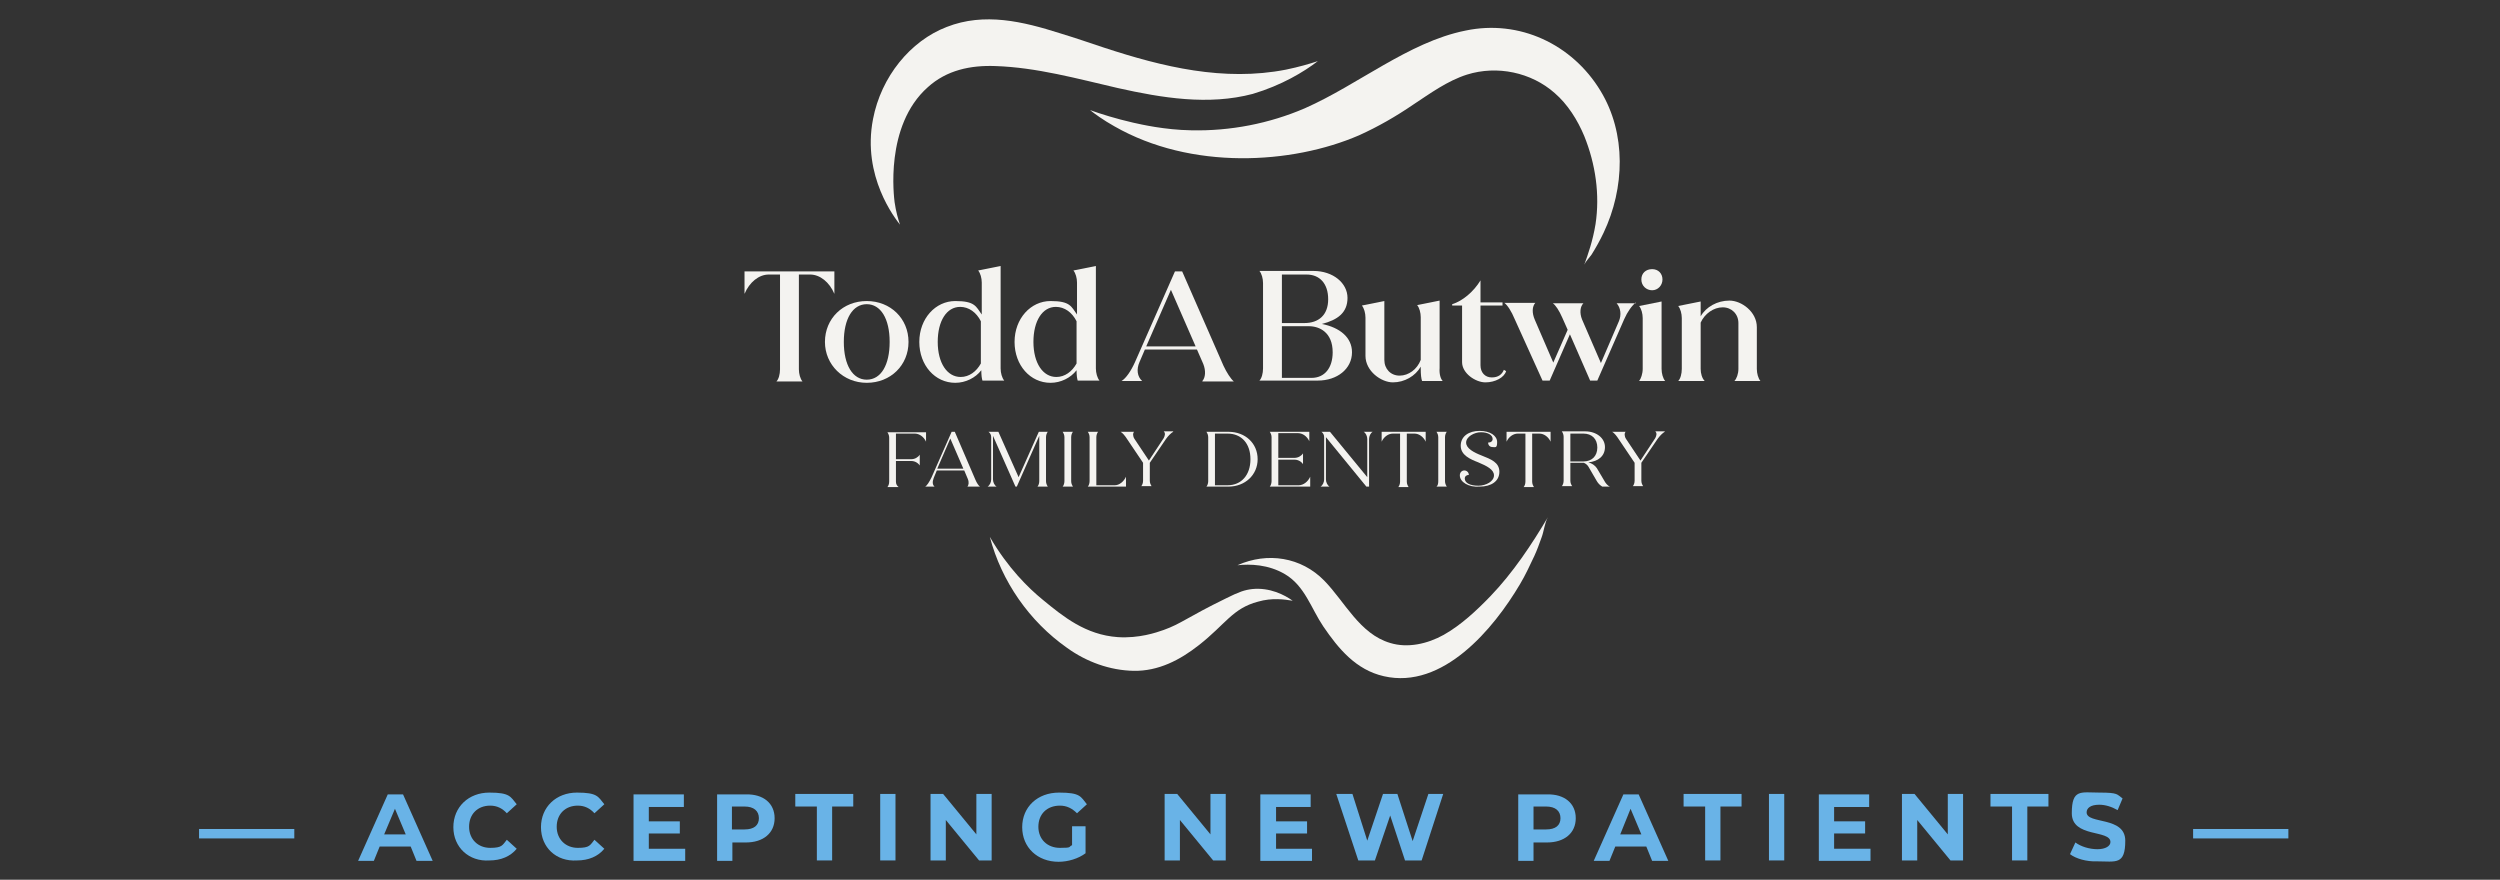 <?xml version="1.0" encoding="UTF-8"?>
<svg id="Layer_1" xmlns="http://www.w3.org/2000/svg" version="1.1" viewBox="0 0 556.4 195.8">
  <rect x="0" y="0" width="556.4" height="195.8" fill="#333333" stroke="none"/>
  <!-- Generator: Adobe Illustrator 29.6.0, SVG Export Plug-In . SVG Version: 2.1.1 Build 207)  -->
  <defs>
    <style>
      .st0 {
        fill: #f4f3f0;
      }

      .st1 {
        fill: #69b3e7;
      }
    </style>
  </defs>
  <g>
    <g>
      <path class="st0" d="M185.7,60.4v5c-1.1-2.6-3.2-4.3-5.4-4.3h-2.5v21.1c0,1,.3,2.1.8,2.7h-5.8c.5-.5.8-1.6.8-2.7v-21.1h-2.5c-2.2,0-4.3,1.7-5.4,4.3v-5h20Z"/>
      <path class="st0" d="M183.6,76.1c0-5.2,4-9.1,9.3-9.1s9.3,3.9,9.3,9.1-4,9.1-9.3,9.1c-5.2,0-9.3-4-9.3-9.1ZM198,76.1c0-5.2-2-8.4-5.1-8.4s-5.1,3.2-5.1,8.4,2,8.4,5.1,8.4c3.2,0,5.1-3.3,5.1-8.4Z"/>
      <path class="st0" d="M218.7,84.8c-.2-.4-.3-1.4-.3-2.4-1.3,1.7-3.5,2.8-5.8,2.8-4.5,0-8-3.9-8-9.1s3.6-9.1,8-9.1,4.6,1.2,5.9,3v-7.1c0-1-.3-2.1-.8-2.7l5-1v22.8c0,1,.3,2.1.8,2.7h-4.8ZM218.3,80.9v-9.4c-1-2-2.7-3.2-4.6-3.2-3,0-5,3.1-5,7.8s2.1,7.8,5.1,7.8c1.9,0,3.5-1.2,4.5-3Z"/>
      <path class="st0" d="M239.9,84.8c-.2-.4-.3-1.4-.3-2.4-1.3,1.7-3.5,2.8-5.8,2.8-4.5,0-8-3.9-8-9.1s3.6-9.1,8-9.1,4.6,1.2,5.9,3v-7.1c0-1-.3-2.1-.8-2.7l5-1v22.8c0,1,.3,2.1.8,2.7h-4.8ZM239.6,80.9v-9.4c-1-2-2.7-3.2-4.6-3.2-3,0-5,3.1-5,7.8s2.1,7.8,5.1,7.8c1.9,0,3.5-1.2,4.5-3Z"/>
      <path class="st0" d="M267.6,84.8c.7-.8.8-2.3.2-3.8l-1.4-3.2h-11.6l-1.2,2.8c-.7,1.6-.5,3.2.6,4.2h-4.6c1-.6,2.1-2.2,3-4.2l8.9-20.2h1.6l9.2,21c.7,1.5,1.6,2.9,2.3,3.5h-7ZM266.1,77.1l-5.5-12.6-5.5,12.6h11Z"/>
      <path class="st0" d="M300.9,78.4c0,3.7-3.3,6.3-7.6,6.3h-13c.5-.5.8-1.6.8-2.7v-19c0-1-.3-2.1-.8-2.7h12c4.4,0,7.6,2.7,7.6,6s-2.2,4.9-5.7,5.8c4,.8,6.7,3,6.7,6.3ZM285.3,61.1v10.8h5c3.2,0,5.3-1.8,5.3-5.3s-1.9-5.5-4.8-5.5h-5.5ZM296.6,78.4c0-4.4-2.9-5.8-5.3-5.8h-6v11.5h6.6c2.9,0,4.7-2.2,4.7-5.7Z"/>
      <path class="st0" d="M321.1,84.8h-4.6c-.2-.5-.3-1.5-.3-2.7v-.5c-1.2,2.1-3.6,3.5-6.2,3.5s-6.1-2.5-6.1-5.9v-8.5c0-1-.3-2.1-.8-2.7l5-1v13.1c0,2,1.4,3.5,3.4,3.5s3.9-1.4,4.7-3.5v-9.5c0-1-.3-2.1-.8-2.7l5-1v15c-.1,1.3.2,2.4.7,2.9Z"/>
      <path class="st0" d="M335.2,82.6c-.4,1.4-2.4,2.5-4.6,2.5s-5.2-2-5.2-4.5v-12.6h-2.2v-.3c2.3-.7,4.8-2.8,6.3-5.3v4.9h4.9v.7h-4.9v13.3c0,1.6,1,2.7,2.5,2.7s2.3-.7,2.7-1.7l.5.3Z"/>
      <path class="st0" d="M364.1,67.3c-.9.7-1.9,2.1-2.6,3.7l-6,13.7h-1.6l-4.5-10.3-4.5,10.3h-1.6l-6.2-13.7c-.7-1.7-1.6-3.1-2.3-3.6h6.9c-.7.8-.8,2.2-.1,3.8l4.1,9.5,3.2-7.3-1.2-2.7c-.7-1.6-1.5-2.8-2.1-3.2h6.8c-.7.7-.9,2.1-.3,3.6l4.2,9.7,4-9.3c.6-1.4.4-3-.5-4h4.3v-.2Z"/>
      <path class="st0" d="M365.6,82.1v-11.3c0-1-.3-2.1-.8-2.7l5-1v15c0,1,.3,2.1.8,2.7h-5.8c.4-.5.8-1.6.8-2.7ZM365.3,62.2c0-1.4,1-2.3,2.4-2.3s2.3,1,2.3,2.3-1,2.4-2.3,2.4-2.4-1-2.4-2.4Z"/>
      <path class="st0" d="M386.9,82.1v-10.2c0-2-1.5-3.5-3.5-3.5s-4,1.4-4.9,3.4v10.3c0,1,.3,2.1.9,2.7h-5.9c.5-.5.8-1.6.8-2.7v-11.3c0-1-.3-2.1-.8-2.7l5-1v3.3c1.2-2.1,3.7-3.5,6.4-3.5s6.1,2.5,6.1,5.9v9.3c0,1,.3,2.1.8,2.7h-5.8c.5-.5.9-1.6.9-2.7Z"/>
    </g>
    <g>
      <path class="st0" d="M206.1,98.3c-.5-1.1-1.5-1.8-2.5-1.8h-4.2v5.7h3.4c.8,0,1.5-.4,1.9-1v2.4c-.4-.6-1.1-1-1.9-1h-3.4v4.6c0,.5.2.9.6,1.2h-2.5c.2-.2.4-.7.4-1.2v-9.8c0-.5-.2-.9-.4-1.2h8.6v2.1h0Z"/>
      <path class="st0" d="M215.4,106.6l-.8-1.9h-6.1l-.7,1.7c-.3.8-.3,1.5.2,1.9h-2.1c.4-.2.9-1,1.4-2l4.5-10.2h.7l4.6,10.7c.3.7.7,1.3,1,1.5h-2.8c.3-.3.4-1,.1-1.7ZM214.4,104.3l-2.9-6.7-2.9,6.7h5.8Z"/>
      <path class="st0" d="M232.8,107.1c0,.5.2.9.4,1.2h-2.3c.2-.2.4-.7.4-1.2v-10.1l-5,11.3h-.3l-5-11.3v9.7c0,.6.3,1.3.8,1.6h-2c.5-.3.8-1,.8-1.6v-9.4c0-.5-.2-.9-.6-1.2h2.2l4.5,10.1,4.5-10.1h2c-.2.2-.4.7-.4,1.2v9.8Z"/>
      <path class="st0" d="M236.9,107.1v-9.8c0-.5-.2-.9-.4-1.2h2.3c-.2.2-.4.7-.4,1.2v9.8c0,.5.2.9.4,1.2h-2.3c.2-.2.4-.7.4-1.2Z"/>
      <path class="st0" d="M250.6,106.1v2.2h-8.5c.2-.2.4-.7.4-1.2v-9.8c0-.5-.2-.9-.4-1.2h2.3c-.2.2-.4.7-.4,1.2v10.7h4.1c1,0,2-.8,2.5-1.9Z"/>
      <path class="st0" d="M261.1,96.1c-.5.3-1.1.9-1.6,1.6l-3.6,5.3v4c0,.5.2.9.4,1.2h-2.3c.2-.2.4-.7.4-1.2v-4l-3.5-5.2c-.5-.8-1.1-1.5-1.5-1.7h3c-.3.3-.3,1,.1,1.6l3.2,4.8,3.3-5c.3-.6.4-1.1,0-1.5h2.1Z"/>
      <path class="st0" d="M279.9,102.2c0,3.5-2.8,6.1-6.5,6.1h-4.9c.2-.2.4-.7.4-1.2v-9.8c0-.5-.2-.9-.4-1.2h4.9c3.8,0,6.5,2.6,6.5,6.1ZM278.3,102.2c0-3.5-2-5.7-5.1-5.7h-2.8v11.5h2.8c3.1,0,5.1-2.3,5.1-5.8Z"/>
      <path class="st0" d="M291.6,106.1v2.2h-9c.2-.2.4-.7.4-1.2v-9.8c0-.5-.2-.9-.4-1.2h8.8v2.1c-.5-1.1-1.5-1.8-2.5-1.8h-4.4v5.5h3.6c.8,0,1.5-.4,1.9-1v2.4c-.4-.6-1.1-1-1.9-1h-3.6v5.7h4.5c1.1,0,2.1-.8,2.6-1.9Z"/>
      <path class="st0" d="M305.5,96.1c-.5.3-.8,1-.8,1.6v10.6h-.6l-9-11v9.4c0,.6.3,1.3.8,1.6h-2c.5-.3.8-1,.8-1.6v-9.4c0-.5-.2-.9-.6-1.2h1.9l8.3,10.1v-8.5c0-.6-.3-1.3-.8-1.6h2Z"/>
      <path class="st0" d="M317.3,96.1v2.2c-.5-1.1-1.5-1.8-2.5-1.8h-1.7v10.7c0,.5.2.9.4,1.2h-2.3c.2-.2.4-.7.4-1.2v-10.7h-1.6c-1,0-2,.7-2.5,1.8v-2.2s9.8,0,9.8,0Z"/>
      <path class="st0" d="M320.1,107.1v-9.8c0-.5-.2-.9-.4-1.2h2.3c-.2.2-.4.7-.4,1.2v9.8c0,.5.2.9.4,1.2h-2.3c.3-.2.4-.7.4-1.2Z"/>
      <path class="st0" d="M324.9,105.8c0-.7.5-1.1,1-1.1s1,.4,1,1c-.5,0-.9.3-.9.8,0,1,1.2,1.6,3,1.6s3.5-1,3.5-2.3-1.6-2.1-3.5-2.9c-1.8-.7-3.9-1.6-3.9-3.7s1.8-3.3,4.2-3.3,3.9,1.1,3.9,2.5-.4,1.1-1,1.1-1-.4-1-1c.6,0,1-.3,1-.8,0-.9-1.1-1.5-2.6-1.5s-3.3,1-3.3,2.3,1.7,2.2,3.5,2.9c2,.8,3.9,1.5,3.9,3.6s-1.8,3.3-4.4,3.3c-2.4.2-4.4-1-4.4-2.5Z"/>
      <path class="st0" d="M345.1,96.1v2.2c-.5-1.1-1.5-1.8-2.5-1.8h-1.6v10.7c0,.5.2.9.4,1.2h-2.3c.2-.2.4-.7.4-1.2v-10.7h-1.7c-1,0-2,.7-2.5,1.8v-2.2s9.8,0,9.8,0Z"/>
      <path class="st0" d="M358.3,108.3h-1.7c-.5-.3-.9-.7-1.2-1.2l-1.8-3.1c-.2-.4-.6-.8-1.1-1h-3v4c0,.5.2.9.4,1.2h-2.3c.2-.2.4-.7.4-1.2v-9.8c0-.5-.2-.9-.4-1.2h5.2c2.5,0,4.4,1.5,4.4,3.5s-1.5,3.2-3.7,3.4c.8.2,1.5.7,1.9,1.3l1.6,2.7c.3.6.8,1.2,1.3,1.4ZM349.5,102.7h2.9c1.9,0,3.1-1.2,3.1-3.1s-1.2-3.1-3.1-3.1h-2.9v6.2Z"/>
      <path class="st0" d="M370.5,96.1c-.5.3-1.1.9-1.6,1.6l-3.6,5.3v4c0,.5.2.9.4,1.2h-2.3c.2-.2.4-.7.4-1.2v-4l-3.5-5.2c-.5-.8-1.1-1.5-1.5-1.7h3c-.3.3-.3,1,.1,1.6l3.2,4.8,3.3-5c.3-.6.4-1.1,0-1.5h2.1Z"/>
    </g>
    <path class="st0" d="M355.1,49.9c1-6.6,0-13.4-2.5-19.6-1.5-3.6-3.7-7.1-6.6-9.6-5.2-4.6-12.8-6.2-19.5-4.1-4.4,1.4-8.2,4.2-12,6.7-3.8,2.6-7.8,4.9-12,6.8-15,6.5-37.4,7.8-54.5-2-2.5-1.4-4.4-2.8-5.4-3.6,2.5.9,5.7,1.9,9.6,2.8,1.8.4,7,1.6,12.9,1.7,8.7.2,17.4-1.5,25.3-4.9,6.1-2.7,11.7-6.3,17.5-9.6s11.8-6.4,18.3-7.7c11.9-2.5,23.7,3,30,13.4,5.8,9.5,5.4,21.7.7,31.6-.8,1.7-1.7,3.3-2.7,4.9-.5.7-1.3,1.5-1.6,2.2.8-2.2,1.9-5.3,2.5-9Z"/>
    <path class="st0" d="M293.3,13.6c-1.8.6-4.2,1.3-7.1,1.9-13.8,2.7-27.4-.6-40.5-4.9-3.3-1.1-6.5-2.2-9.8-3.2-8.2-2.6-16.8-4.7-25.2-1.4-8.1,3.1-14.6,11.1-16.4,20.5-2.5,12.8,5,22.2,6,23.5-.4-1.2-.9-2.9-1.2-5-.1-.9-2.3-17,7.4-25.6,4.2-3.8,9.5-4.9,15-4.7,9.2.3,18.2,2.8,27.3,4.9,9.8,2.2,20.2,3.9,30,1.3,6.4-1.9,11.4-4.9,14.5-7.3Z"/>
    <path class="st0" d="M278.7,131.1c-1.7.2-2.9.6-5.9,2.1-8.6,4.2-9.9,5.6-13.8,7-1.7.6-5.5,1.9-10.2,1.6-7.2-.5-12.2-4.6-16.7-8.3-3.2-2.6-7.8-7.1-11.8-14,2.6,9.9,8.8,18.8,17.2,24.7,4.3,3.1,9.5,5,14.8,5.1,5.5.1,10.3-2.4,14.5-5.7,6-4.7,7.5-8.2,13.2-9.7,3.1-.9,5.9-.5,7.7-.2-1.8-1.3-5.1-3-9-2.6Z"/>
    <path class="st0" d="M331.7,132.7c-3.1,3.2-6.5,6.4-10.4,8.6-3.6,2-8,3-11.9,1.8-6.8-2-10.1-9.2-14.7-13.9-5.1-5.2-12.6-6.4-19.3-3.4,2.8-.3,6.9-.2,10.6,2,4.4,2.6,5.8,7.6,8.5,11.6,3.4,5,7.3,9.7,13.5,11.1,13.1,3,24.4-10.5,30.3-20.5,1.2-2,2.2-4.2,3.2-6.3.6-1.3,1.1-2.7,1.6-4.1.5-1.3.7-3.3,1.4-4.5-3.6,6.1-7.8,12.4-12.8,17.6Z"/>
  </g>
  <g>
    <path class="st1" d="M44.3,184.5h21.2v2.1h-21.2v-2.1Z"/>
    <path class="st1" d="M91.4,188.4h-6.9l-1.3,3.2h-3.5l6.6-14.8h3.4l6.6,14.8h-3.6l-1.3-3.2ZM90.3,185.7l-2.4-5.7-2.4,5.7h4.8Z"/>
    <path class="st1" d="M100.9,184.1c0-4.5,3.4-7.7,8-7.7s4.7.9,6.1,2.6l-2.2,2c-1-1.1-2.2-1.7-3.7-1.7-2.8,0-4.7,1.9-4.7,4.7s2,4.7,4.7,4.7,2.7-.6,3.7-1.8l2.2,2c-1.4,1.7-3.5,2.6-6.1,2.6-4.5.3-8-2.9-8-7.4Z"/>
    <path class="st1" d="M120.4,184.1c0-4.5,3.4-7.7,8-7.7s4.7.9,6.1,2.6l-2.2,2c-1-1.1-2.2-1.7-3.7-1.7-2.8,0-4.7,1.9-4.7,4.7s2,4.7,4.7,4.7,2.7-.6,3.7-1.8l2.2,2c-1.4,1.7-3.5,2.6-6.1,2.6-4.6.3-8-2.9-8-7.4Z"/>
    <path class="st1" d="M152.5,188.8v2.8h-11.5v-14.8h11.2v2.8h-7.8v3.2h6.9v2.7h-6.9v3.4h8.1Z"/>
    <path class="st1" d="M172.4,182.1c0,3.3-2.5,5.4-6.4,5.4h-3v4.1h-3.4v-14.8h6.4c3.9-.1,6.4,2,6.4,5.3ZM168.9,182.1c0-1.6-1.1-2.6-3.2-2.6h-2.8v5.1h2.8c2.1,0,3.2-.9,3.2-2.5Z"/>
    <path class="st1" d="M181.7,179.5h-4.7v-2.8h12.9v2.8h-4.7v12h-3.4v-12h-.1Z"/>
    <path class="st1" d="M195.9,176.7h3.4v14.8h-3.4v-14.8Z"/>
    <path class="st1" d="M220.7,176.7v14.8h-2.8l-7.4-9v9h-3.4v-14.8h2.8l7.4,9v-9h3.4Z"/>
    <path class="st1" d="M238.5,183.9h3.1v6c-1.6,1.2-3.9,1.9-6,1.9-4.7,0-8.1-3.2-8.1-7.7s3.4-7.7,8.2-7.7,4.8.9,6.2,2.6l-2.2,2c-1.1-1.1-2.3-1.7-3.8-1.7-2.9,0-4.8,1.9-4.8,4.7s2,4.7,4.8,4.7,1.8-.2,2.7-.6v-4.2h0Z"/>
    <path class="st1" d="M272.8,176.7v14.8h-2.8l-7.4-9v9h-3.4v-14.8h2.8l7.4,9v-9h3.4Z"/>
    <path class="st1" d="M292,188.8v2.8h-11.5v-14.8h11.2v2.8h-7.7v3.2h6.9v2.7h-6.9v3.4h8Z"/>
    <path class="st1" d="M321.2,176.7l-4.8,14.8h-3.7l-3.3-10-3.4,10h-3.7l-4.9-14.8h3.6l3.3,10.4,3.5-10.4h3.2l3.4,10.5,3.5-10.5h3.3Z"/>
    <path class="st1" d="M350.7,182.1c0,3.3-2.5,5.4-6.4,5.4h-3v4.1h-3.4v-14.8h6.4c3.9-.1,6.4,2,6.4,5.3ZM347.3,182.1c0-1.6-1.1-2.6-3.2-2.6h-2.8v5.1h2.8c2.1,0,3.2-.9,3.2-2.5Z"/>
    <path class="st1" d="M366.4,188.4h-6.9l-1.3,3.2h-3.5l6.6-14.8h3.4l6.6,14.8h-3.6l-1.3-3.2ZM365.3,185.7l-2.4-5.7-2.3,5.7h4.7Z"/>
    <path class="st1" d="M379.4,179.5h-4.7v-2.8h12.9v2.8h-4.7v12h-3.4v-12h0Z"/>
    <path class="st1" d="M393.7,176.7h3.4v14.8h-3.4v-14.8Z"/>
    <path class="st1" d="M416.3,188.8v2.8h-11.5v-14.8h11.2v2.8h-7.8v3.2h6.9v2.7h-6.9v3.4h8.1q0-.1,0-.1Z"/>
    <path class="st1" d="M436.9,176.7v14.8h-2.8l-7.4-9v9h-3.4v-14.8h2.8l7.4,9v-9h3.4Z"/>
    <path class="st1" d="M447.7,179.5h-4.7v-2.8h12.9v2.8h-4.7v12h-3.4v-12h0Z"/>
    <path class="st1" d="M460.7,190.1l1.2-2.6c1.2.9,3.1,1.5,4.9,1.5s2.9-.7,2.9-1.6c0-2.8-8.6-.9-8.6-6.4s2-4.6,6.2-4.6,3.8.4,5.1,1.3l-1.1,2.6c-1.4-.8-2.8-1.2-4.1-1.2-2,0-2.8.8-2.8,1.7,0,2.7,8.6.8,8.6,6.3s-2.1,4.6-6.3,4.6c-2.3.1-4.7-.6-6-1.6Z"/>
    <path class="st1" d="M488.1,184.5h21.2v2.1h-21.2v-2.1Z"/>
  </g>
</svg>